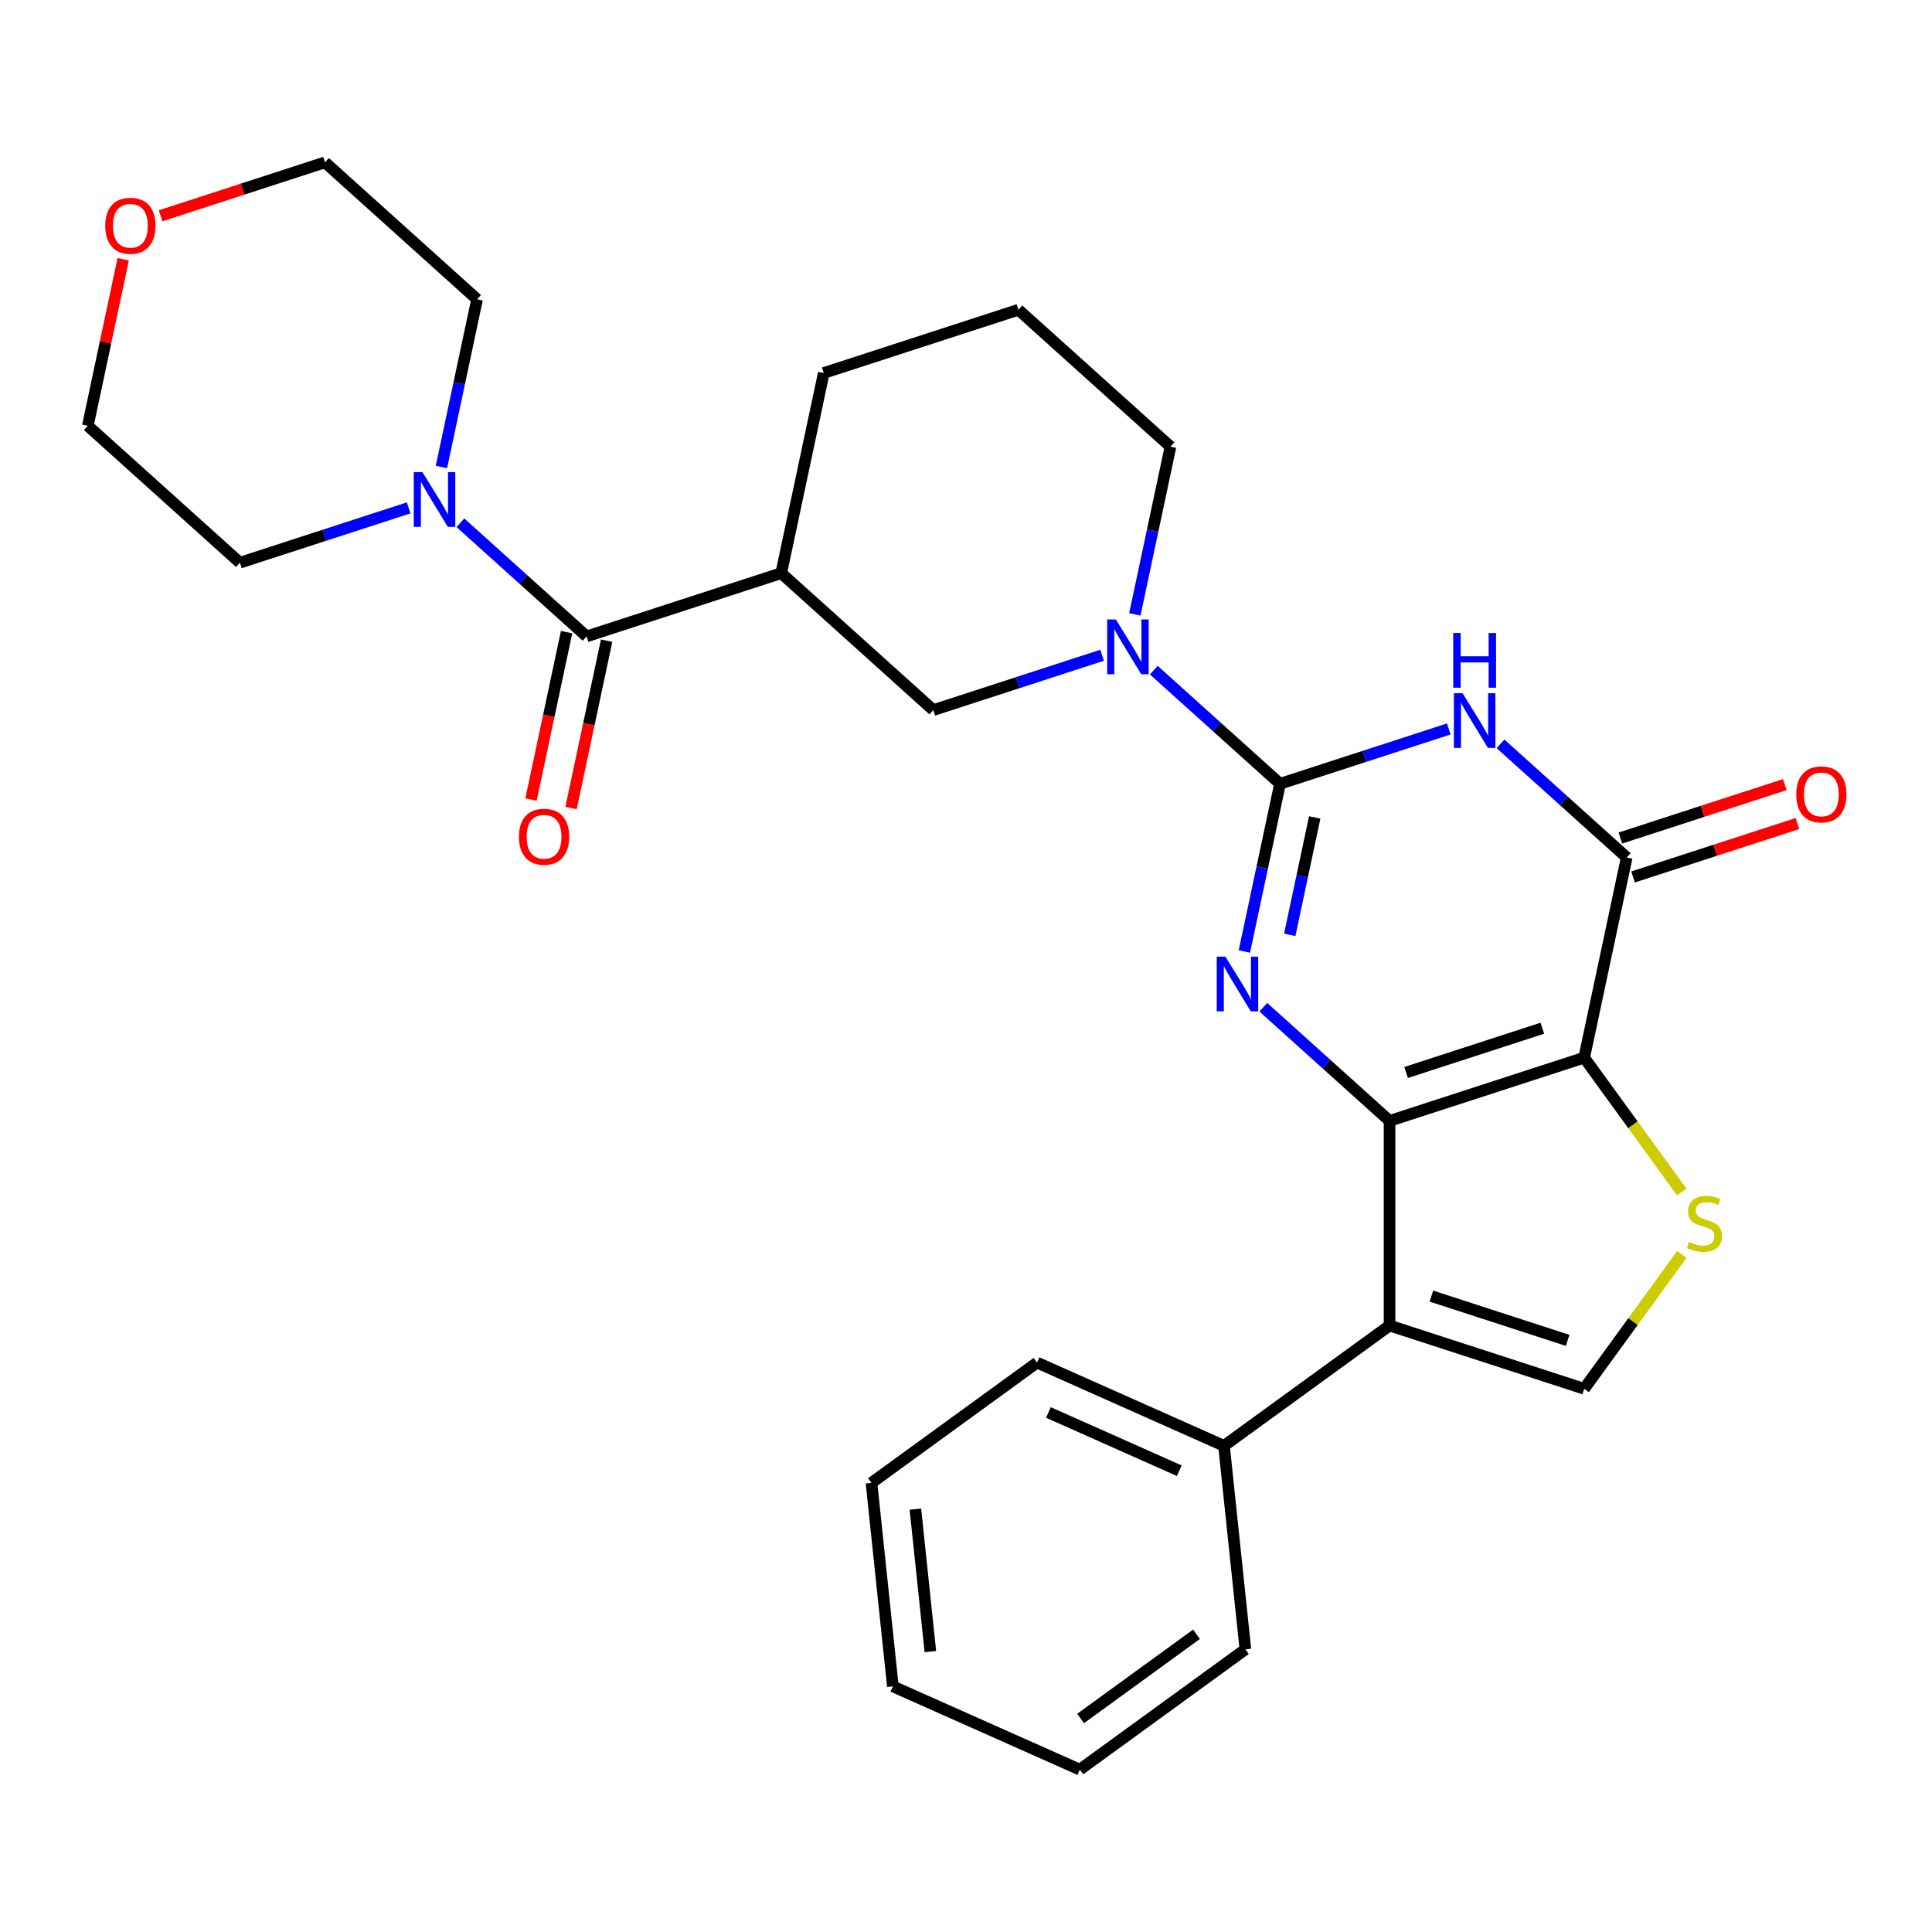 <?xml version='1.0' encoding='iso-8859-1'?>
<svg version='1.1' baseProfile='full'
              xmlns='http://www.w3.org/2000/svg'
                      xmlns:rdkit='http://www.rdkit.org/xml'
                      xmlns:xlink='http://www.w3.org/1999/xlink'
                  xml:space='preserve'
width='1000px' height='1000px' viewBox='0 0 1000 1000'>
<!-- END OF HEADER -->
<rect style='opacity:1.0;fill:#FFFFFF;stroke:none' width='1000' height='1000' x='0' y='0'> </rect>
<path class='bond-0' d='M 719.229,580.174 L 819.968,547.442' style='fill:none;fill-rule:evenodd;stroke:#000000;stroke-width:6px;stroke-linecap:butt;stroke-linejoin:miter;stroke-opacity:1' />
<path class='bond-0' d='M 727.793,555.117 L 798.311,532.204' style='fill:none;fill-rule:evenodd;stroke:#000000;stroke-width:6px;stroke-linecap:butt;stroke-linejoin:miter;stroke-opacity:1' />
<path class='bond-2' d='M 719.229,580.174 L 686.565,550.763' style='fill:none;fill-rule:evenodd;stroke:#000000;stroke-width:6px;stroke-linecap:butt;stroke-linejoin:miter;stroke-opacity:1' />
<path class='bond-2' d='M 686.565,550.763 L 653.901,521.353' style='fill:none;fill-rule:evenodd;stroke:#0000FF;stroke-width:6px;stroke-linecap:butt;stroke-linejoin:miter;stroke-opacity:1' />
<path class='bond-5' d='M 719.229,580.174 L 719.229,686.097' style='fill:none;fill-rule:evenodd;stroke:#000000;stroke-width:6px;stroke-linecap:butt;stroke-linejoin:miter;stroke-opacity:1' />
<path class='bond-4' d='M 819.968,547.442 L 841.99,443.834' style='fill:none;fill-rule:evenodd;stroke:#000000;stroke-width:6px;stroke-linecap:butt;stroke-linejoin:miter;stroke-opacity:1' />
<path class='bond-6' d='M 819.968,547.442 L 845.234,582.218' style='fill:none;fill-rule:evenodd;stroke:#000000;stroke-width:6px;stroke-linecap:butt;stroke-linejoin:miter;stroke-opacity:1' />
<path class='bond-6' d='M 845.234,582.218 L 870.5,616.994' style='fill:none;fill-rule:evenodd;stroke:#CCCC00;stroke-width:6px;stroke-linecap:butt;stroke-linejoin:miter;stroke-opacity:1' />
<path class='bond-1' d='M 662.536,405.69 L 653.311,449.09' style='fill:none;fill-rule:evenodd;stroke:#000000;stroke-width:6px;stroke-linecap:butt;stroke-linejoin:miter;stroke-opacity:1' />
<path class='bond-1' d='M 653.311,449.09 L 644.086,492.49' style='fill:none;fill-rule:evenodd;stroke:#0000FF;stroke-width:6px;stroke-linecap:butt;stroke-linejoin:miter;stroke-opacity:1' />
<path class='bond-1' d='M 680.49,423.114 L 674.032,453.494' style='fill:none;fill-rule:evenodd;stroke:#000000;stroke-width:6px;stroke-linecap:butt;stroke-linejoin:miter;stroke-opacity:1' />
<path class='bond-1' d='M 674.032,453.494 L 667.575,483.874' style='fill:none;fill-rule:evenodd;stroke:#0000FF;stroke-width:6px;stroke-linecap:butt;stroke-linejoin:miter;stroke-opacity:1' />
<path class='bond-3' d='M 662.536,405.69 L 706.211,391.499' style='fill:none;fill-rule:evenodd;stroke:#000000;stroke-width:6px;stroke-linecap:butt;stroke-linejoin:miter;stroke-opacity:1' />
<path class='bond-3' d='M 706.211,391.499 L 749.886,377.308' style='fill:none;fill-rule:evenodd;stroke:#0000FF;stroke-width:6px;stroke-linecap:butt;stroke-linejoin:miter;stroke-opacity:1' />
<path class='bond-7' d='M 662.536,405.69 L 629.871,376.279' style='fill:none;fill-rule:evenodd;stroke:#000000;stroke-width:6px;stroke-linecap:butt;stroke-linejoin:miter;stroke-opacity:1' />
<path class='bond-7' d='M 629.871,376.279 L 597.207,346.868' style='fill:none;fill-rule:evenodd;stroke:#0000FF;stroke-width:6px;stroke-linecap:butt;stroke-linejoin:miter;stroke-opacity:1' />
<path class='bond-30' d='M 776.662,385.012 L 809.326,414.423' style='fill:none;fill-rule:evenodd;stroke:#0000FF;stroke-width:6px;stroke-linecap:butt;stroke-linejoin:miter;stroke-opacity:1' />
<path class='bond-30' d='M 809.326,414.423 L 841.99,443.834' style='fill:none;fill-rule:evenodd;stroke:#000000;stroke-width:6px;stroke-linecap:butt;stroke-linejoin:miter;stroke-opacity:1' />
<path class='bond-14' d='M 845.264,453.908 L 887.809,440.084' style='fill:none;fill-rule:evenodd;stroke:#000000;stroke-width:6px;stroke-linecap:butt;stroke-linejoin:miter;stroke-opacity:1' />
<path class='bond-14' d='M 887.809,440.084 L 930.354,426.26' style='fill:none;fill-rule:evenodd;stroke:#FF0000;stroke-width:6px;stroke-linecap:butt;stroke-linejoin:miter;stroke-opacity:1' />
<path class='bond-14' d='M 838.717,433.76 L 881.263,419.936' style='fill:none;fill-rule:evenodd;stroke:#000000;stroke-width:6px;stroke-linecap:butt;stroke-linejoin:miter;stroke-opacity:1' />
<path class='bond-14' d='M 881.263,419.936 L 923.808,406.112' style='fill:none;fill-rule:evenodd;stroke:#FF0000;stroke-width:6px;stroke-linecap:butt;stroke-linejoin:miter;stroke-opacity:1' />
<path class='bond-8' d='M 719.229,686.097 L 819.968,718.829' style='fill:none;fill-rule:evenodd;stroke:#000000;stroke-width:6px;stroke-linecap:butt;stroke-linejoin:miter;stroke-opacity:1' />
<path class='bond-8' d='M 740.886,670.859 L 811.403,693.772' style='fill:none;fill-rule:evenodd;stroke:#000000;stroke-width:6px;stroke-linecap:butt;stroke-linejoin:miter;stroke-opacity:1' />
<path class='bond-13' d='M 719.229,686.097 L 633.536,748.357' style='fill:none;fill-rule:evenodd;stroke:#000000;stroke-width:6px;stroke-linecap:butt;stroke-linejoin:miter;stroke-opacity:1' />
<path class='bond-29' d='M 870.5,649.278 L 845.234,684.054' style='fill:none;fill-rule:evenodd;stroke:#CCCC00;stroke-width:6px;stroke-linecap:butt;stroke-linejoin:miter;stroke-opacity:1' />
<path class='bond-29' d='M 845.234,684.054 L 819.968,718.829' style='fill:none;fill-rule:evenodd;stroke:#000000;stroke-width:6px;stroke-linecap:butt;stroke-linejoin:miter;stroke-opacity:1' />
<path class='bond-12' d='M 570.431,339.163 L 526.756,353.354' style='fill:none;fill-rule:evenodd;stroke:#0000FF;stroke-width:6px;stroke-linecap:butt;stroke-linejoin:miter;stroke-opacity:1' />
<path class='bond-12' d='M 526.756,353.354 L 483.081,367.545' style='fill:none;fill-rule:evenodd;stroke:#000000;stroke-width:6px;stroke-linecap:butt;stroke-linejoin:miter;stroke-opacity:1' />
<path class='bond-17' d='M 587.392,318.005 L 596.617,274.605' style='fill:none;fill-rule:evenodd;stroke:#0000FF;stroke-width:6px;stroke-linecap:butt;stroke-linejoin:miter;stroke-opacity:1' />
<path class='bond-17' d='M 596.617,274.605 L 605.842,231.205' style='fill:none;fill-rule:evenodd;stroke:#000000;stroke-width:6px;stroke-linecap:butt;stroke-linejoin:miter;stroke-opacity:1' />
<path class='bond-9' d='M 303.626,329.401 L 404.364,296.669' style='fill:none;fill-rule:evenodd;stroke:#000000;stroke-width:6px;stroke-linecap:butt;stroke-linejoin:miter;stroke-opacity:1' />
<path class='bond-11' d='M 303.626,329.401 L 270.962,299.99' style='fill:none;fill-rule:evenodd;stroke:#000000;stroke-width:6px;stroke-linecap:butt;stroke-linejoin:miter;stroke-opacity:1' />
<path class='bond-11' d='M 270.962,299.99 L 238.298,270.579' style='fill:none;fill-rule:evenodd;stroke:#0000FF;stroke-width:6px;stroke-linecap:butt;stroke-linejoin:miter;stroke-opacity:1' />
<path class='bond-15' d='M 293.265,327.199 L 284.057,370.519' style='fill:none;fill-rule:evenodd;stroke:#000000;stroke-width:6px;stroke-linecap:butt;stroke-linejoin:miter;stroke-opacity:1' />
<path class='bond-15' d='M 284.057,370.519 L 274.849,413.839' style='fill:none;fill-rule:evenodd;stroke:#FF0000;stroke-width:6px;stroke-linecap:butt;stroke-linejoin:miter;stroke-opacity:1' />
<path class='bond-15' d='M 313.986,331.603 L 304.778,374.923' style='fill:none;fill-rule:evenodd;stroke:#000000;stroke-width:6px;stroke-linecap:butt;stroke-linejoin:miter;stroke-opacity:1' />
<path class='bond-15' d='M 304.778,374.923 L 295.571,418.243' style='fill:none;fill-rule:evenodd;stroke:#FF0000;stroke-width:6px;stroke-linecap:butt;stroke-linejoin:miter;stroke-opacity:1' />
<path class='bond-10' d='M 404.364,296.669 L 483.081,367.545' style='fill:none;fill-rule:evenodd;stroke:#000000;stroke-width:6px;stroke-linecap:butt;stroke-linejoin:miter;stroke-opacity:1' />
<path class='bond-32' d='M 404.364,296.669 L 426.387,193.061' style='fill:none;fill-rule:evenodd;stroke:#000000;stroke-width:6px;stroke-linecap:butt;stroke-linejoin:miter;stroke-opacity:1' />
<path class='bond-19' d='M 211.521,262.875 L 167.846,277.066' style='fill:none;fill-rule:evenodd;stroke:#0000FF;stroke-width:6px;stroke-linecap:butt;stroke-linejoin:miter;stroke-opacity:1' />
<path class='bond-19' d='M 167.846,277.066 L 124.171,291.257' style='fill:none;fill-rule:evenodd;stroke:#000000;stroke-width:6px;stroke-linecap:butt;stroke-linejoin:miter;stroke-opacity:1' />
<path class='bond-20' d='M 228.482,241.717 L 237.707,198.316' style='fill:none;fill-rule:evenodd;stroke:#0000FF;stroke-width:6px;stroke-linecap:butt;stroke-linejoin:miter;stroke-opacity:1' />
<path class='bond-20' d='M 237.707,198.316 L 246.932,154.916' style='fill:none;fill-rule:evenodd;stroke:#000000;stroke-width:6px;stroke-linecap:butt;stroke-linejoin:miter;stroke-opacity:1' />
<path class='bond-24' d='M 633.536,748.357 L 536.77,705.275' style='fill:none;fill-rule:evenodd;stroke:#000000;stroke-width:6px;stroke-linecap:butt;stroke-linejoin:miter;stroke-opacity:1' />
<path class='bond-24' d='M 610.404,761.248 L 542.668,731.09' style='fill:none;fill-rule:evenodd;stroke:#000000;stroke-width:6px;stroke-linecap:butt;stroke-linejoin:miter;stroke-opacity:1' />
<path class='bond-25' d='M 633.536,748.357 L 644.607,853.7' style='fill:none;fill-rule:evenodd;stroke:#000000;stroke-width:6px;stroke-linecap:butt;stroke-linejoin:miter;stroke-opacity:1' />
<path class='bond-16' d='M 83.125,111.688 L 125.671,97.864' style='fill:none;fill-rule:evenodd;stroke:#FF0000;stroke-width:6px;stroke-linecap:butt;stroke-linejoin:miter;stroke-opacity:1' />
<path class='bond-16' d='M 125.671,97.864 L 168.216,84.04' style='fill:none;fill-rule:evenodd;stroke:#000000;stroke-width:6px;stroke-linecap:butt;stroke-linejoin:miter;stroke-opacity:1' />
<path class='bond-33' d='M 63.777,134.18 L 54.616,177.28' style='fill:none;fill-rule:evenodd;stroke:#FF0000;stroke-width:6px;stroke-linecap:butt;stroke-linejoin:miter;stroke-opacity:1' />
<path class='bond-33' d='M 54.616,177.28 L 45.455,220.38' style='fill:none;fill-rule:evenodd;stroke:#000000;stroke-width:6px;stroke-linecap:butt;stroke-linejoin:miter;stroke-opacity:1' />
<path class='bond-21' d='M 605.842,231.205 L 527.126,160.329' style='fill:none;fill-rule:evenodd;stroke:#000000;stroke-width:6px;stroke-linecap:butt;stroke-linejoin:miter;stroke-opacity:1' />
<path class='bond-18' d='M 426.387,193.061 L 527.126,160.329' style='fill:none;fill-rule:evenodd;stroke:#000000;stroke-width:6px;stroke-linecap:butt;stroke-linejoin:miter;stroke-opacity:1' />
<path class='bond-22' d='M 124.171,291.257 L 45.455,220.38' style='fill:none;fill-rule:evenodd;stroke:#000000;stroke-width:6px;stroke-linecap:butt;stroke-linejoin:miter;stroke-opacity:1' />
<path class='bond-23' d='M 246.932,154.916 L 168.216,84.04' style='fill:none;fill-rule:evenodd;stroke:#000000;stroke-width:6px;stroke-linecap:butt;stroke-linejoin:miter;stroke-opacity:1' />
<path class='bond-26' d='M 536.77,705.275 L 451.076,767.535' style='fill:none;fill-rule:evenodd;stroke:#000000;stroke-width:6px;stroke-linecap:butt;stroke-linejoin:miter;stroke-opacity:1' />
<path class='bond-27' d='M 644.607,853.7 L 558.914,915.96' style='fill:none;fill-rule:evenodd;stroke:#000000;stroke-width:6px;stroke-linecap:butt;stroke-linejoin:miter;stroke-opacity:1' />
<path class='bond-27' d='M 619.301,845.9 L 559.316,889.482' style='fill:none;fill-rule:evenodd;stroke:#000000;stroke-width:6px;stroke-linecap:butt;stroke-linejoin:miter;stroke-opacity:1' />
<path class='bond-31' d='M 451.076,767.535 L 462.148,872.877' style='fill:none;fill-rule:evenodd;stroke:#000000;stroke-width:6px;stroke-linecap:butt;stroke-linejoin:miter;stroke-opacity:1' />
<path class='bond-31' d='M 473.806,781.122 L 481.556,854.862' style='fill:none;fill-rule:evenodd;stroke:#000000;stroke-width:6px;stroke-linecap:butt;stroke-linejoin:miter;stroke-opacity:1' />
<path class='bond-28' d='M 558.914,915.96 L 462.148,872.877' style='fill:none;fill-rule:evenodd;stroke:#000000;stroke-width:6px;stroke-linecap:butt;stroke-linejoin:miter;stroke-opacity:1' />
<path  class='atom-3' d='M 634.253 495.138
L 643.533 510.138
Q 644.453 511.618, 645.933 514.298
Q 647.413 516.978, 647.493 517.138
L 647.493 495.138
L 651.253 495.138
L 651.253 523.458
L 647.373 523.458
L 637.413 507.058
Q 636.253 505.138, 635.013 502.938
Q 633.813 500.738, 633.453 500.058
L 633.453 523.458
L 629.773 523.458
L 629.773 495.138
L 634.253 495.138
' fill='#0000FF'/>
<path  class='atom-4' d='M 757.014 358.798
L 766.294 373.798
Q 767.214 375.278, 768.694 377.958
Q 770.174 380.638, 770.254 380.798
L 770.254 358.798
L 774.014 358.798
L 774.014 387.118
L 770.134 387.118
L 760.174 370.718
Q 759.014 368.798, 757.774 366.598
Q 756.574 364.398, 756.214 363.718
L 756.214 387.118
L 752.534 387.118
L 752.534 358.798
L 757.014 358.798
' fill='#0000FF'/>
<path  class='atom-4' d='M 752.194 327.646
L 756.034 327.646
L 756.034 339.686
L 770.514 339.686
L 770.514 327.646
L 774.354 327.646
L 774.354 355.966
L 770.514 355.966
L 770.514 342.886
L 756.034 342.886
L 756.034 355.966
L 752.194 355.966
L 752.194 327.646
' fill='#0000FF'/>
<path  class='atom-7' d='M 874.228 642.856
Q 874.548 642.976, 875.868 643.536
Q 877.188 644.096, 878.628 644.456
Q 880.108 644.776, 881.548 644.776
Q 884.228 644.776, 885.788 643.496
Q 887.348 642.176, 887.348 639.896
Q 887.348 638.336, 886.548 637.376
Q 885.788 636.416, 884.588 635.896
Q 883.388 635.376, 881.388 634.776
Q 878.868 634.016, 877.348 633.296
Q 875.868 632.576, 874.788 631.056
Q 873.748 629.536, 873.748 626.976
Q 873.748 623.416, 876.148 621.216
Q 878.588 619.016, 883.388 619.016
Q 886.668 619.016, 890.388 620.576
L 889.468 623.656
Q 886.068 622.256, 883.508 622.256
Q 880.748 622.256, 879.228 623.416
Q 877.708 624.536, 877.748 626.496
Q 877.748 628.016, 878.508 628.936
Q 879.308 629.856, 880.428 630.376
Q 881.588 630.896, 883.508 631.496
Q 886.068 632.296, 887.588 633.096
Q 889.108 633.896, 890.188 635.536
Q 891.308 637.136, 891.308 639.896
Q 891.308 643.816, 888.668 645.936
Q 886.068 648.016, 881.708 648.016
Q 879.188 648.016, 877.268 647.456
Q 875.388 646.936, 873.148 646.016
L 874.228 642.856
' fill='#CCCC00'/>
<path  class='atom-8' d='M 577.559 320.653
L 586.839 335.653
Q 587.759 337.133, 589.239 339.813
Q 590.719 342.493, 590.799 342.653
L 590.799 320.653
L 594.559 320.653
L 594.559 348.973
L 590.679 348.973
L 580.719 332.573
Q 579.559 330.653, 578.319 328.453
Q 577.119 326.253, 576.759 325.573
L 576.759 348.973
L 573.079 348.973
L 573.079 320.653
L 577.559 320.653
' fill='#0000FF'/>
<path  class='atom-12' d='M 218.649 244.365
L 227.929 259.365
Q 228.849 260.845, 230.329 263.525
Q 231.809 266.205, 231.889 266.365
L 231.889 244.365
L 235.649 244.365
L 235.649 272.685
L 231.769 272.685
L 221.809 256.285
Q 220.649 254.365, 219.409 252.165
Q 218.209 249.965, 217.849 249.285
L 217.849 272.685
L 214.169 272.685
L 214.169 244.365
L 218.649 244.365
' fill='#0000FF'/>
<path  class='atom-15' d='M 929.729 411.182
Q 929.729 404.382, 933.089 400.582
Q 936.449 396.782, 942.729 396.782
Q 949.009 396.782, 952.369 400.582
Q 955.729 404.382, 955.729 411.182
Q 955.729 418.062, 952.329 421.982
Q 948.929 425.862, 942.729 425.862
Q 936.489 425.862, 933.089 421.982
Q 929.729 418.102, 929.729 411.182
M 942.729 422.662
Q 947.049 422.662, 949.369 419.782
Q 951.729 416.862, 951.729 411.182
Q 951.729 405.622, 949.369 402.822
Q 947.049 399.982, 942.729 399.982
Q 938.409 399.982, 936.049 402.782
Q 933.729 405.582, 933.729 411.182
Q 933.729 416.902, 936.049 419.782
Q 938.409 422.662, 942.729 422.662
' fill='#FF0000'/>
<path  class='atom-16' d='M 268.603 433.089
Q 268.603 426.289, 271.963 422.489
Q 275.323 418.689, 281.603 418.689
Q 287.883 418.689, 291.243 422.489
Q 294.603 426.289, 294.603 433.089
Q 294.603 439.969, 291.203 443.889
Q 287.803 447.769, 281.603 447.769
Q 275.363 447.769, 271.963 443.889
Q 268.603 440.009, 268.603 433.089
M 281.603 444.569
Q 285.923 444.569, 288.243 441.689
Q 290.603 438.769, 290.603 433.089
Q 290.603 427.529, 288.243 424.729
Q 285.923 421.889, 281.603 421.889
Q 277.283 421.889, 274.923 424.689
Q 272.603 427.489, 272.603 433.089
Q 272.603 438.809, 274.923 441.689
Q 277.283 444.569, 281.603 444.569
' fill='#FF0000'/>
<path  class='atom-17' d='M 54.477 116.852
Q 54.477 110.052, 57.837 106.252
Q 61.197 102.452, 67.477 102.452
Q 73.757 102.452, 77.117 106.252
Q 80.477 110.052, 80.477 116.852
Q 80.477 123.732, 77.077 127.652
Q 73.677 131.532, 67.477 131.532
Q 61.237 131.532, 57.837 127.652
Q 54.477 123.772, 54.477 116.852
M 67.477 128.332
Q 71.797 128.332, 74.117 125.452
Q 76.477 122.532, 76.477 116.852
Q 76.477 111.292, 74.117 108.492
Q 71.797 105.652, 67.477 105.652
Q 63.157 105.652, 60.797 108.452
Q 58.477 111.252, 58.477 116.852
Q 58.477 122.572, 60.797 125.452
Q 63.157 128.332, 67.477 128.332
' fill='#FF0000'/>
</svg>
